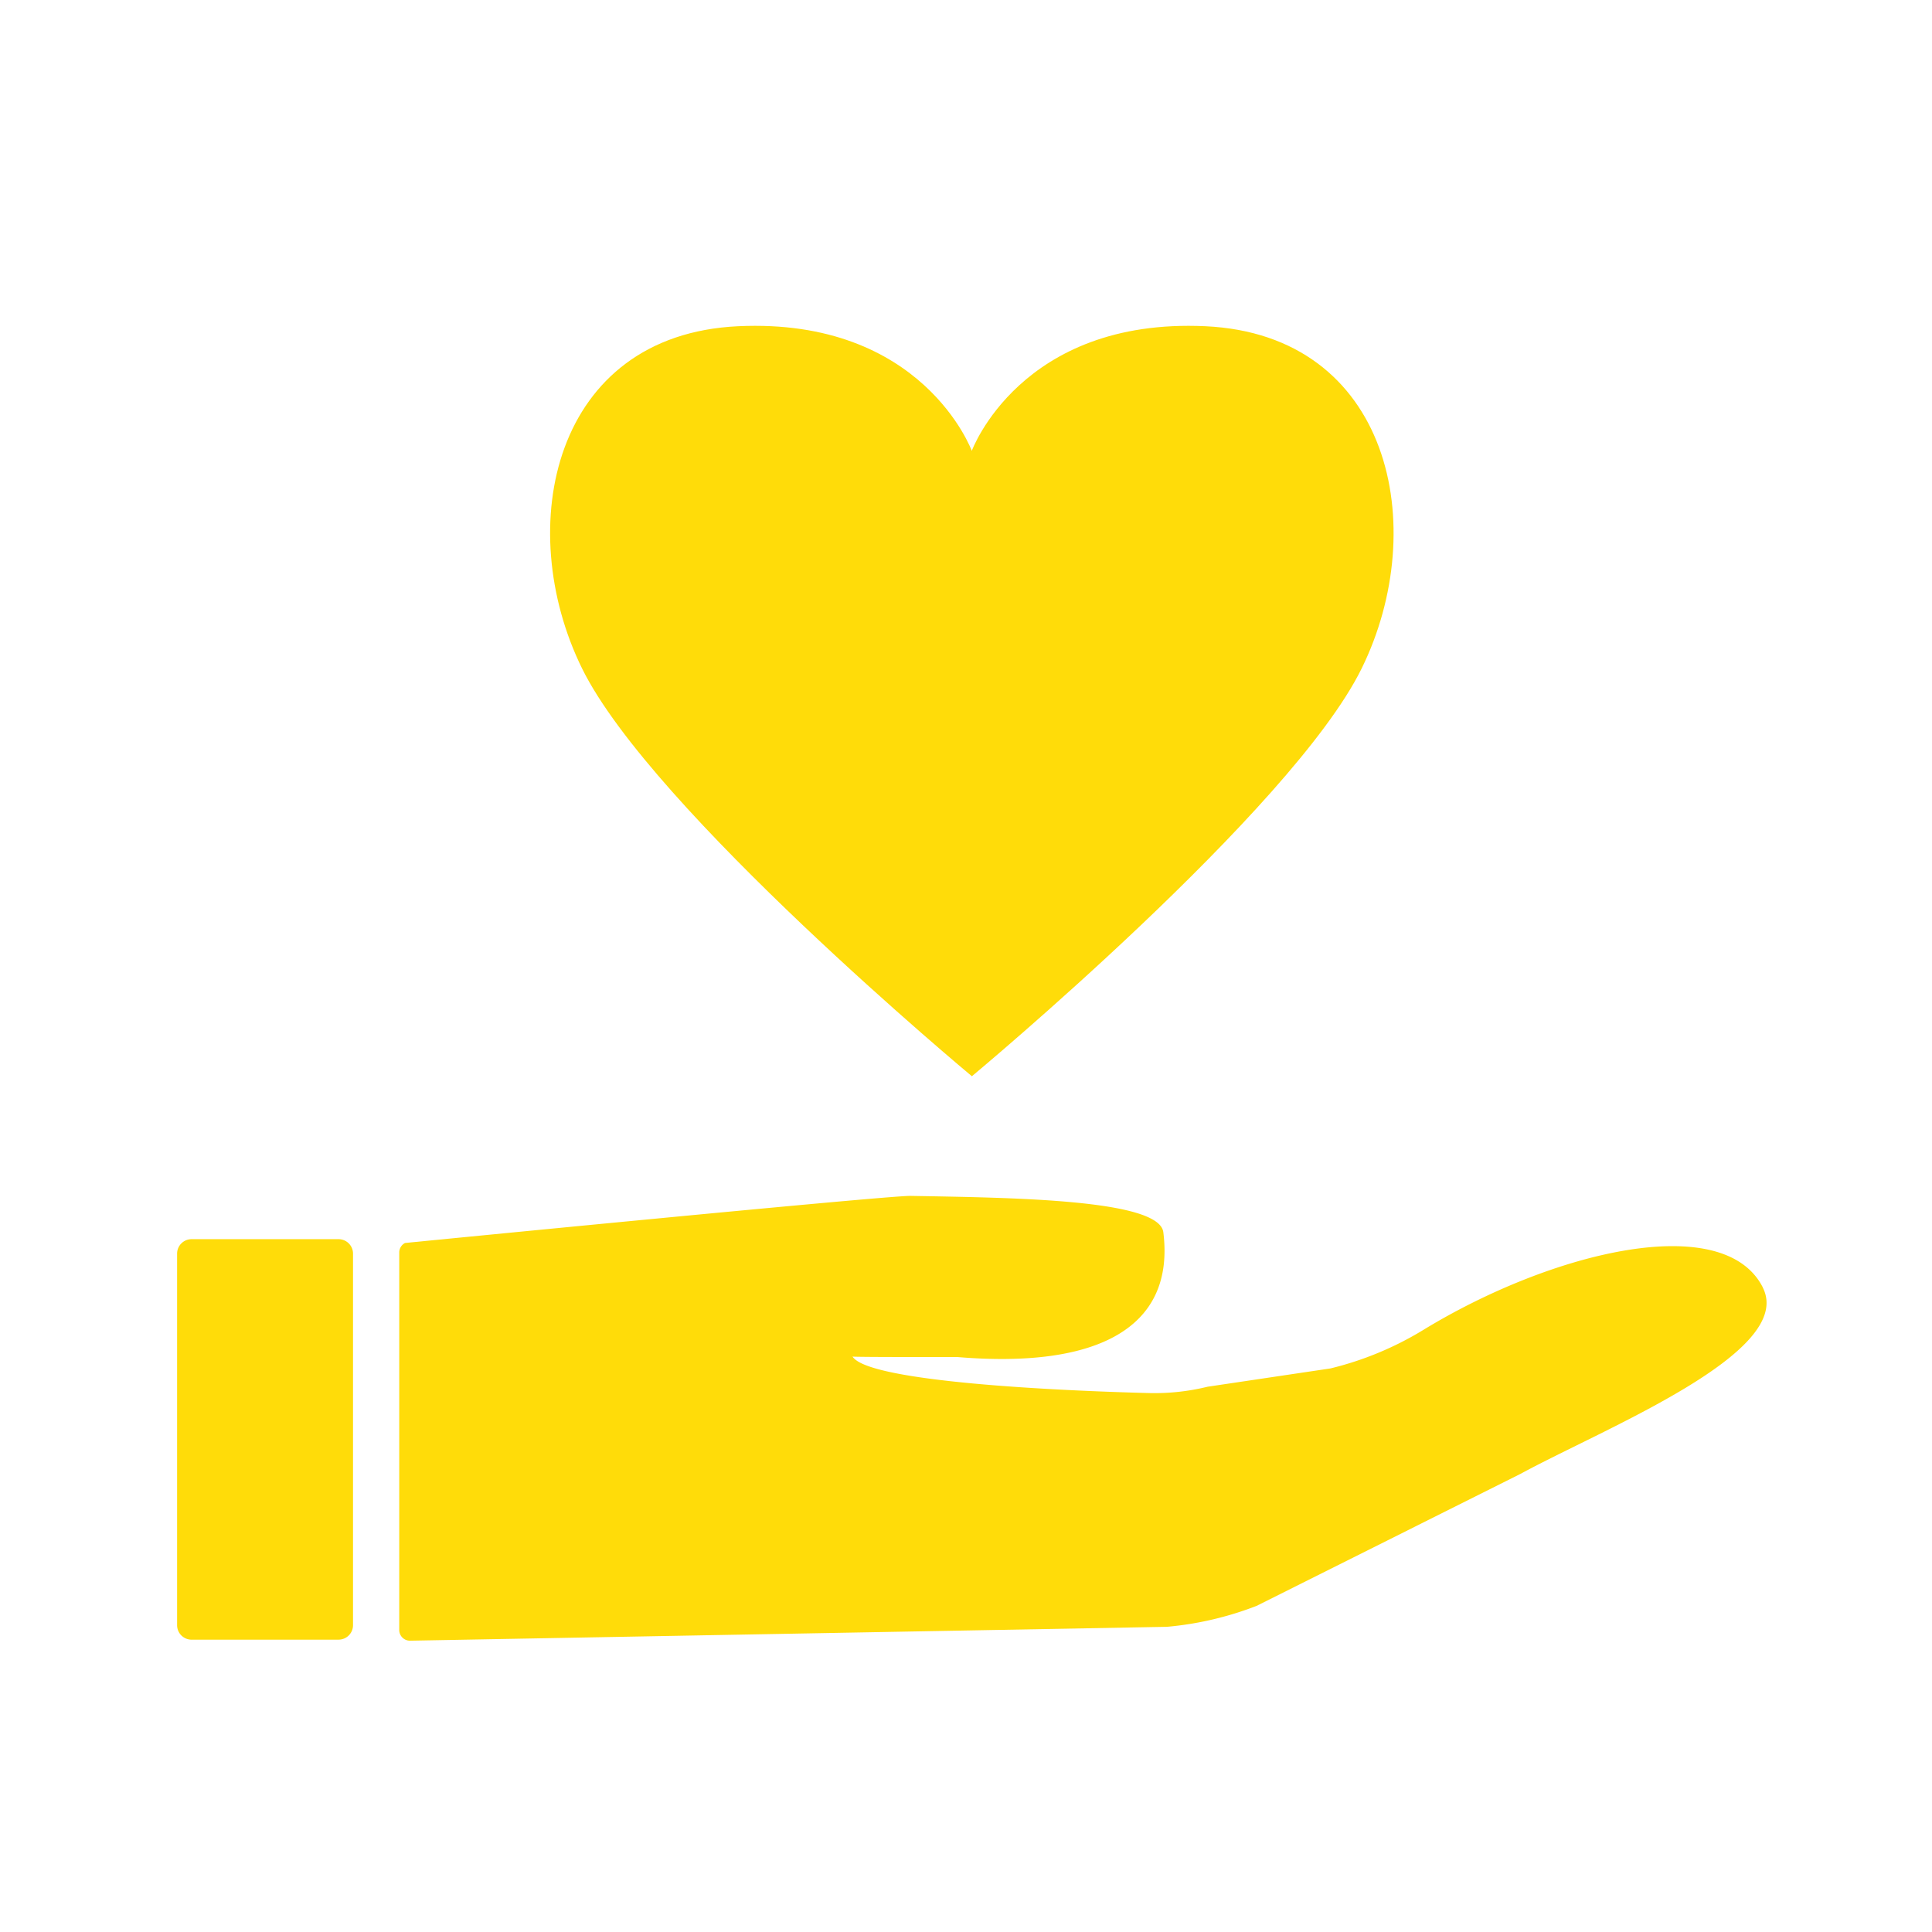 <svg xmlns="http://www.w3.org/2000/svg" xmlns:xlink="http://www.w3.org/1999/xlink" width="120" height="120" viewBox="0 0 120 120">
  <defs>
    <clipPath id="clip-path">
      <rect id="長方形_23403" data-name="長方形 23403" width="56.849" height="51.083" fill="none"/>
    </clipPath>
  </defs>
  <g id="グループ_19551" data-name="グループ 19551" transform="translate(-396 -3880)">
    <g id="グループ_19552" data-name="グループ 19552" transform="translate(0 316)">
      <g id="グループ_19559" data-name="グループ 19559" transform="translate(0 -58)">
        <rect id="長方形_23425" data-name="長方形 23425" width="120" height="120" transform="translate(396 3622)" fill="none"/>
        <g id="グループ_19467" data-name="グループ 19467" transform="translate(-8746 1573)">
          <path id="パス_18946" data-name="パス 18946" d="M109.32,106.092c-2.422-4.846-13.128-2.257-21.139,2.643a20.178,20.178,0,0,1-5.7,2.36c-.022.006-.045.01-.068.013l-7.57,1.127a.524.524,0,0,0-.052.011,13.768,13.768,0,0,1-3.6.385c-5.564-.141-17.44-.686-18.422-2.268.036.043,6.513.031,6.527.032,8.752.729,13.516-1.848,12.778-7.755-.256-2.051-9.439-2.143-15.7-2.255-1.44-.026-31.4,2.925-31.4,2.925a.668.668,0,0,0-.359.591v23.444a.667.667,0,0,0,.639.667h.047l47-.862a20.368,20.368,0,0,0,5.566-1.3l16.393-8.2c5.233-2.844,17.067-7.534,15.054-11.561" transform="translate(9142.182 2022.894)" fill="#ffdc09"/>
          <path id="パス_18947" data-name="パス 18947" d="M10.027,130.055H.9a.9.9,0,0,1-.9-.9V106.079a.9.9,0,0,1,.9-.9h9.127a.9.9,0,0,1,.9.9v23.075a.9.9,0,0,1-.9.9" transform="translate(9153 2020.788)" fill="#ffdc09"/>
          <rect id="長方形_23402" data-name="長方形 23402" width="98.73" height="83.906" transform="translate(9153 2067)" fill="none"/>
          <g id="グループ_19468" data-name="グループ 19468" transform="translate(9173.94 2067)">
            <g id="グループ_19467-2" data-name="グループ 19467" transform="translate(0 0)" clip-path="url(#clip-path)">
              <path id="パス_18948" data-name="パス 18948" d="M28.688,49.111S48.58,32.571,52.9,23.779s1.788-20.712-9.7-21.252-14.518,7.74-14.518,7.74-3.035-8.28-14.518-7.74S.152,14.988,4.474,23.779,28.688,49.111,28.688,49.111" transform="translate(-0.263 -0.264)" fill="#ffdc09"/>
            </g>
          </g>
        </g>
      </g>
    </g>
  </g>
</svg>
